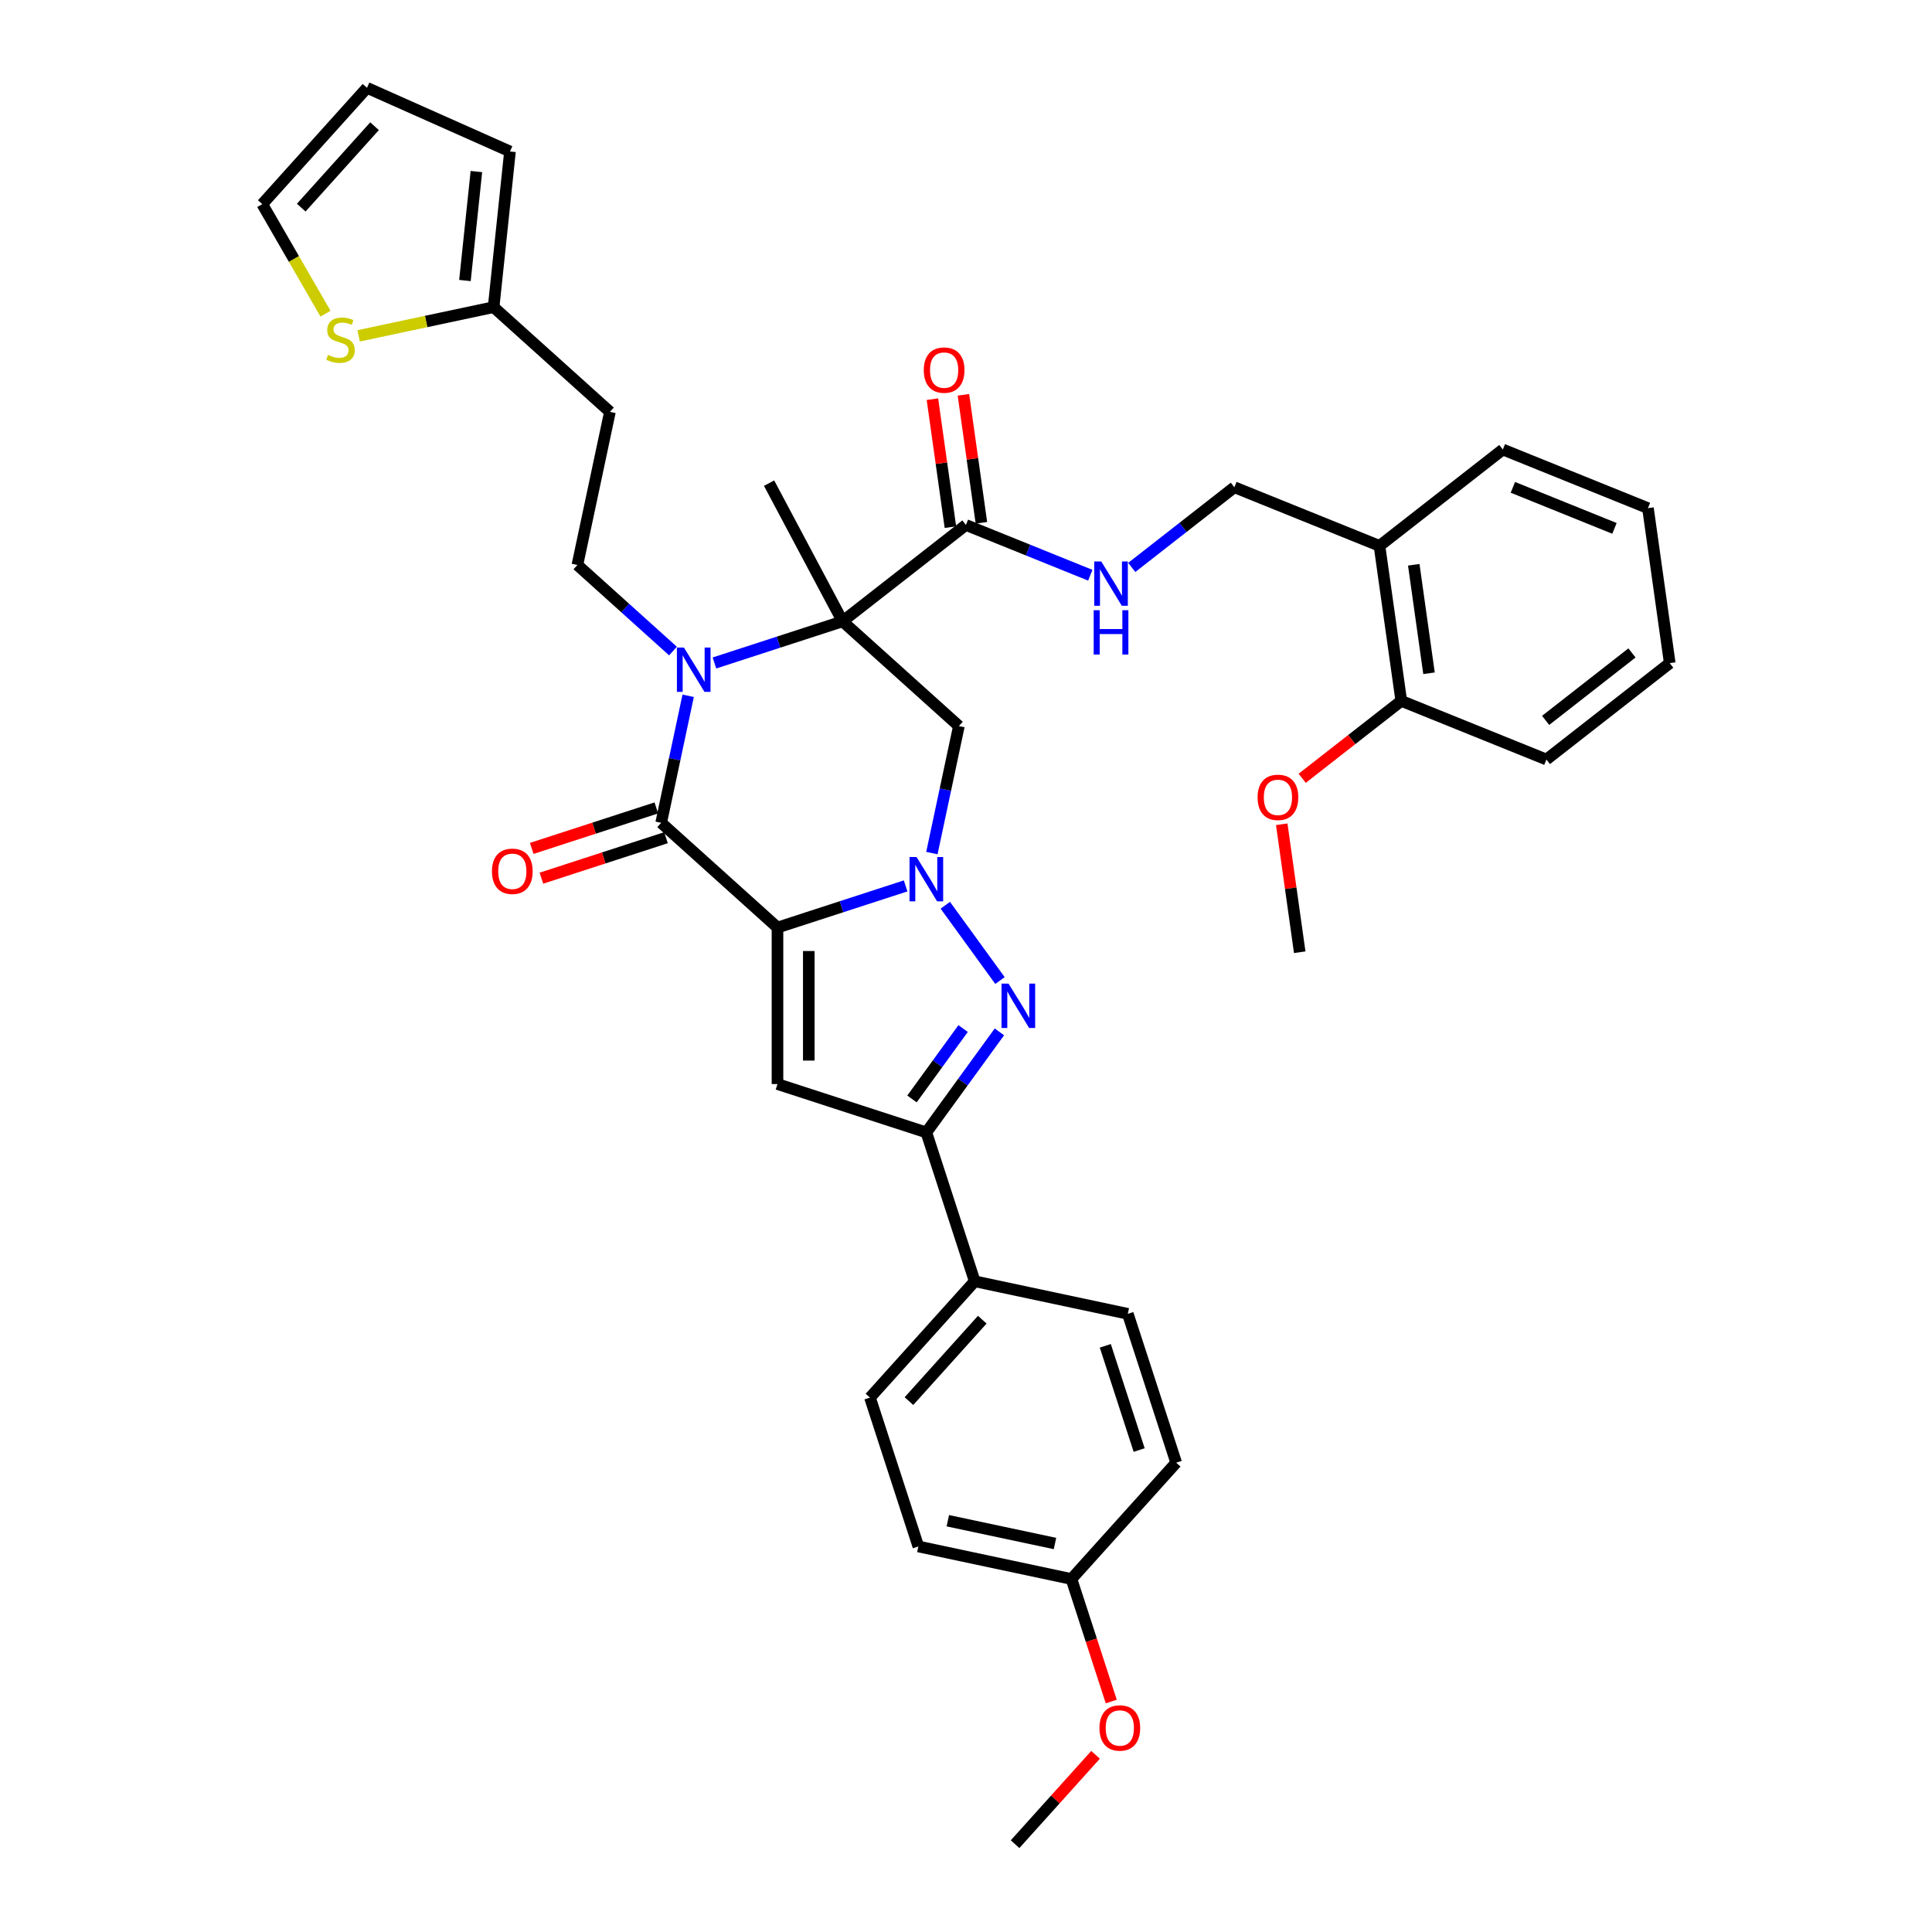 <?xml version='1.0' encoding='iso-8859-1'?>
<svg version='1.1' baseProfile='full'
              xmlns='http://www.w3.org/2000/svg'
                      xmlns:rdkit='http://www.rdkit.org/xml'
                      xmlns:xlink='http://www.w3.org/1999/xlink'
                  xml:space='preserve'
width='1000px' height='1000px' viewBox='0 0 1000 1000'>
<!-- END OF HEADER -->
<rect style='opacity:1.0;fill:#FFFFFF;stroke:none' width='1000' height='1000' x='0' y='0'> </rect>
<path class='bond-0' d='M 402.425,480.093 L 435.587,469.318' style='fill:none;fill-rule:evenodd;stroke:#000000;stroke-width:6px;stroke-linecap:butt;stroke-linejoin:miter;stroke-opacity:1' />
<path class='bond-0' d='M 435.587,469.318 L 468.748,458.543' style='fill:none;fill-rule:evenodd;stroke:#0000FF;stroke-width:6px;stroke-linecap:butt;stroke-linejoin:miter;stroke-opacity:1' />
<path class='bond-3' d='M 402.425,480.093 L 342.22,425.884' style='fill:none;fill-rule:evenodd;stroke:#000000;stroke-width:6px;stroke-linecap:butt;stroke-linejoin:miter;stroke-opacity:1' />
<path class='bond-5' d='M 402.425,480.093 L 402.425,561.108' style='fill:none;fill-rule:evenodd;stroke:#000000;stroke-width:6px;stroke-linecap:butt;stroke-linejoin:miter;stroke-opacity:1' />
<path class='bond-5' d='M 418.628,492.245 L 418.628,548.955' style='fill:none;fill-rule:evenodd;stroke:#000000;stroke-width:6px;stroke-linecap:butt;stroke-linejoin:miter;stroke-opacity:1' />
<path class='bond-4' d='M 489.281,468.555 L 517.591,507.52' style='fill:none;fill-rule:evenodd;stroke:#0000FF;stroke-width:6px;stroke-linecap:butt;stroke-linejoin:miter;stroke-opacity:1' />
<path class='bond-6' d='M 482.344,441.561 L 489.331,408.688' style='fill:none;fill-rule:evenodd;stroke:#0000FF;stroke-width:6px;stroke-linecap:butt;stroke-linejoin:miter;stroke-opacity:1' />
<path class='bond-6' d='M 489.331,408.688 L 496.318,375.814' style='fill:none;fill-rule:evenodd;stroke:#000000;stroke-width:6px;stroke-linecap:butt;stroke-linejoin:miter;stroke-opacity:1' />
<path class='bond-1' d='M 436.113,321.605 L 402.951,332.38' style='fill:none;fill-rule:evenodd;stroke:#000000;stroke-width:6px;stroke-linecap:butt;stroke-linejoin:miter;stroke-opacity:1' />
<path class='bond-1' d='M 402.951,332.38 L 369.79,343.154' style='fill:none;fill-rule:evenodd;stroke:#0000FF;stroke-width:6px;stroke-linecap:butt;stroke-linejoin:miter;stroke-opacity:1' />
<path class='bond-8' d='M 436.113,321.605 L 499.953,271.727' style='fill:none;fill-rule:evenodd;stroke:#000000;stroke-width:6px;stroke-linecap:butt;stroke-linejoin:miter;stroke-opacity:1' />
<path class='bond-25' d='M 436.113,321.605 L 398.079,250.073' style='fill:none;fill-rule:evenodd;stroke:#000000;stroke-width:6px;stroke-linecap:butt;stroke-linejoin:miter;stroke-opacity:1' />
<path class='bond-38' d='M 436.113,321.605 L 496.318,375.814' style='fill:none;fill-rule:evenodd;stroke:#000000;stroke-width:6px;stroke-linecap:butt;stroke-linejoin:miter;stroke-opacity:1' />
<path class='bond-2' d='M 356.195,360.137 L 349.207,393.01' style='fill:none;fill-rule:evenodd;stroke:#0000FF;stroke-width:6px;stroke-linecap:butt;stroke-linejoin:miter;stroke-opacity:1' />
<path class='bond-2' d='M 349.207,393.01 L 342.22,425.884' style='fill:none;fill-rule:evenodd;stroke:#000000;stroke-width:6px;stroke-linecap:butt;stroke-linejoin:miter;stroke-opacity:1' />
<path class='bond-9' d='M 348.337,336.982 L 323.598,314.706' style='fill:none;fill-rule:evenodd;stroke:#0000FF;stroke-width:6px;stroke-linecap:butt;stroke-linejoin:miter;stroke-opacity:1' />
<path class='bond-9' d='M 323.598,314.706 L 298.858,292.43' style='fill:none;fill-rule:evenodd;stroke:#000000;stroke-width:6px;stroke-linecap:butt;stroke-linejoin:miter;stroke-opacity:1' />
<path class='bond-14' d='M 339.716,418.179 L 307.47,428.656' style='fill:none;fill-rule:evenodd;stroke:#000000;stroke-width:6px;stroke-linecap:butt;stroke-linejoin:miter;stroke-opacity:1' />
<path class='bond-14' d='M 307.47,428.656 L 275.224,439.134' style='fill:none;fill-rule:evenodd;stroke:#FF0000;stroke-width:6px;stroke-linecap:butt;stroke-linejoin:miter;stroke-opacity:1' />
<path class='bond-14' d='M 344.723,433.589 L 312.477,444.066' style='fill:none;fill-rule:evenodd;stroke:#000000;stroke-width:6px;stroke-linecap:butt;stroke-linejoin:miter;stroke-opacity:1' />
<path class='bond-14' d='M 312.477,444.066 L 280.231,454.543' style='fill:none;fill-rule:evenodd;stroke:#FF0000;stroke-width:6px;stroke-linecap:butt;stroke-linejoin:miter;stroke-opacity:1' />
<path class='bond-37' d='M 517.288,534.097 L 498.381,560.12' style='fill:none;fill-rule:evenodd;stroke:#0000FF;stroke-width:6px;stroke-linecap:butt;stroke-linejoin:miter;stroke-opacity:1' />
<path class='bond-37' d='M 498.381,560.12 L 479.475,586.142' style='fill:none;fill-rule:evenodd;stroke:#000000;stroke-width:6px;stroke-linecap:butt;stroke-linejoin:miter;stroke-opacity:1' />
<path class='bond-37' d='M 498.507,532.38 L 485.273,550.596' style='fill:none;fill-rule:evenodd;stroke:#0000FF;stroke-width:6px;stroke-linecap:butt;stroke-linejoin:miter;stroke-opacity:1' />
<path class='bond-37' d='M 485.273,550.596 L 472.038,568.812' style='fill:none;fill-rule:evenodd;stroke:#000000;stroke-width:6px;stroke-linecap:butt;stroke-linejoin:miter;stroke-opacity:1' />
<path class='bond-7' d='M 402.425,561.108 L 479.475,586.142' style='fill:none;fill-rule:evenodd;stroke:#000000;stroke-width:6px;stroke-linecap:butt;stroke-linejoin:miter;stroke-opacity:1' />
<path class='bond-13' d='M 479.475,586.142 L 504.509,663.192' style='fill:none;fill-rule:evenodd;stroke:#000000;stroke-width:6px;stroke-linecap:butt;stroke-linejoin:miter;stroke-opacity:1' />
<path class='bond-10' d='M 499.953,271.727 L 532.148,284.735' style='fill:none;fill-rule:evenodd;stroke:#000000;stroke-width:6px;stroke-linecap:butt;stroke-linejoin:miter;stroke-opacity:1' />
<path class='bond-10' d='M 532.148,284.735 L 564.342,297.742' style='fill:none;fill-rule:evenodd;stroke:#0000FF;stroke-width:6px;stroke-linecap:butt;stroke-linejoin:miter;stroke-opacity:1' />
<path class='bond-19' d='M 507.976,270.6 L 503.321,237.478' style='fill:none;fill-rule:evenodd;stroke:#000000;stroke-width:6px;stroke-linecap:butt;stroke-linejoin:miter;stroke-opacity:1' />
<path class='bond-19' d='M 503.321,237.478 L 498.666,204.357' style='fill:none;fill-rule:evenodd;stroke:#FF0000;stroke-width:6px;stroke-linecap:butt;stroke-linejoin:miter;stroke-opacity:1' />
<path class='bond-19' d='M 491.931,272.855 L 487.276,239.733' style='fill:none;fill-rule:evenodd;stroke:#000000;stroke-width:6px;stroke-linecap:butt;stroke-linejoin:miter;stroke-opacity:1' />
<path class='bond-19' d='M 487.276,239.733 L 482.621,206.612' style='fill:none;fill-rule:evenodd;stroke:#FF0000;stroke-width:6px;stroke-linecap:butt;stroke-linejoin:miter;stroke-opacity:1' />
<path class='bond-16' d='M 298.858,292.43 L 315.702,213.186' style='fill:none;fill-rule:evenodd;stroke:#000000;stroke-width:6px;stroke-linecap:butt;stroke-linejoin:miter;stroke-opacity:1' />
<path class='bond-17' d='M 585.795,293.695 L 612.352,272.947' style='fill:none;fill-rule:evenodd;stroke:#0000FF;stroke-width:6px;stroke-linecap:butt;stroke-linejoin:miter;stroke-opacity:1' />
<path class='bond-17' d='M 612.352,272.947 L 638.909,252.198' style='fill:none;fill-rule:evenodd;stroke:#000000;stroke-width:6px;stroke-linecap:butt;stroke-linejoin:miter;stroke-opacity:1' />
<path class='bond-11' d='M 255.496,158.977 L 315.702,213.186' style='fill:none;fill-rule:evenodd;stroke:#000000;stroke-width:6px;stroke-linecap:butt;stroke-linejoin:miter;stroke-opacity:1' />
<path class='bond-12' d='M 255.496,158.977 L 220.565,166.402' style='fill:none;fill-rule:evenodd;stroke:#000000;stroke-width:6px;stroke-linecap:butt;stroke-linejoin:miter;stroke-opacity:1' />
<path class='bond-12' d='M 220.565,166.402 L 185.634,173.827' style='fill:none;fill-rule:evenodd;stroke:#CCCC00;stroke-width:6px;stroke-linecap:butt;stroke-linejoin:miter;stroke-opacity:1' />
<path class='bond-20' d='M 255.496,158.977 L 263.965,78.406' style='fill:none;fill-rule:evenodd;stroke:#000000;stroke-width:6px;stroke-linecap:butt;stroke-linejoin:miter;stroke-opacity:1' />
<path class='bond-20' d='M 240.653,145.198 L 246.58,88.798' style='fill:none;fill-rule:evenodd;stroke:#000000;stroke-width:6px;stroke-linecap:butt;stroke-linejoin:miter;stroke-opacity:1' />
<path class='bond-18' d='M 168.478,162.356 L 152.112,134.008' style='fill:none;fill-rule:evenodd;stroke:#CCCC00;stroke-width:6px;stroke-linecap:butt;stroke-linejoin:miter;stroke-opacity:1' />
<path class='bond-18' d='M 152.112,134.008 L 135.745,105.66' style='fill:none;fill-rule:evenodd;stroke:#000000;stroke-width:6px;stroke-linecap:butt;stroke-linejoin:miter;stroke-opacity:1' />
<path class='bond-23' d='M 504.509,663.192 L 450.3,723.397' style='fill:none;fill-rule:evenodd;stroke:#000000;stroke-width:6px;stroke-linecap:butt;stroke-linejoin:miter;stroke-opacity:1' />
<path class='bond-23' d='M 508.419,683.064 L 470.473,725.208' style='fill:none;fill-rule:evenodd;stroke:#000000;stroke-width:6px;stroke-linecap:butt;stroke-linejoin:miter;stroke-opacity:1' />
<path class='bond-24' d='M 504.509,663.192 L 583.754,680.036' style='fill:none;fill-rule:evenodd;stroke:#000000;stroke-width:6px;stroke-linecap:butt;stroke-linejoin:miter;stroke-opacity:1' />
<path class='bond-15' d='M 714.024,282.547 L 638.909,252.198' style='fill:none;fill-rule:evenodd;stroke:#000000;stroke-width:6px;stroke-linecap:butt;stroke-linejoin:miter;stroke-opacity:1' />
<path class='bond-21' d='M 714.024,282.547 L 725.299,362.773' style='fill:none;fill-rule:evenodd;stroke:#000000;stroke-width:6px;stroke-linecap:butt;stroke-linejoin:miter;stroke-opacity:1' />
<path class='bond-21' d='M 731.761,292.326 L 739.653,348.484' style='fill:none;fill-rule:evenodd;stroke:#000000;stroke-width:6px;stroke-linecap:butt;stroke-linejoin:miter;stroke-opacity:1' />
<path class='bond-31' d='M 714.024,282.547 L 777.865,232.669' style='fill:none;fill-rule:evenodd;stroke:#000000;stroke-width:6px;stroke-linecap:butt;stroke-linejoin:miter;stroke-opacity:1' />
<path class='bond-40' d='M 135.745,105.66 L 189.954,45.455' style='fill:none;fill-rule:evenodd;stroke:#000000;stroke-width:6px;stroke-linecap:butt;stroke-linejoin:miter;stroke-opacity:1' />
<path class='bond-40' d='M 155.917,107.471 L 193.864,65.327' style='fill:none;fill-rule:evenodd;stroke:#000000;stroke-width:6px;stroke-linecap:butt;stroke-linejoin:miter;stroke-opacity:1' />
<path class='bond-22' d='M 263.965,78.406 L 189.954,45.455' style='fill:none;fill-rule:evenodd;stroke:#000000;stroke-width:6px;stroke-linecap:butt;stroke-linejoin:miter;stroke-opacity:1' />
<path class='bond-29' d='M 725.299,362.773 L 699.658,382.806' style='fill:none;fill-rule:evenodd;stroke:#000000;stroke-width:6px;stroke-linecap:butt;stroke-linejoin:miter;stroke-opacity:1' />
<path class='bond-29' d='M 699.658,382.806 L 674.016,402.84' style='fill:none;fill-rule:evenodd;stroke:#FF0000;stroke-width:6px;stroke-linecap:butt;stroke-linejoin:miter;stroke-opacity:1' />
<path class='bond-32' d='M 725.299,362.773 L 800.415,393.121' style='fill:none;fill-rule:evenodd;stroke:#000000;stroke-width:6px;stroke-linecap:butt;stroke-linejoin:miter;stroke-opacity:1' />
<path class='bond-28' d='M 450.3,723.397 L 475.335,800.447' style='fill:none;fill-rule:evenodd;stroke:#000000;stroke-width:6px;stroke-linecap:butt;stroke-linejoin:miter;stroke-opacity:1' />
<path class='bond-27' d='M 583.754,680.036 L 608.789,757.085' style='fill:none;fill-rule:evenodd;stroke:#000000;stroke-width:6px;stroke-linecap:butt;stroke-linejoin:miter;stroke-opacity:1' />
<path class='bond-27' d='M 572.099,696.6 L 589.623,750.535' style='fill:none;fill-rule:evenodd;stroke:#000000;stroke-width:6px;stroke-linecap:butt;stroke-linejoin:miter;stroke-opacity:1' />
<path class='bond-26' d='M 554.579,817.291 L 608.789,757.085' style='fill:none;fill-rule:evenodd;stroke:#000000;stroke-width:6px;stroke-linecap:butt;stroke-linejoin:miter;stroke-opacity:1' />
<path class='bond-30' d='M 554.579,817.291 L 564.883,849.002' style='fill:none;fill-rule:evenodd;stroke:#000000;stroke-width:6px;stroke-linecap:butt;stroke-linejoin:miter;stroke-opacity:1' />
<path class='bond-30' d='M 564.883,849.002 L 575.187,880.713' style='fill:none;fill-rule:evenodd;stroke:#FF0000;stroke-width:6px;stroke-linecap:butt;stroke-linejoin:miter;stroke-opacity:1' />
<path class='bond-39' d='M 554.579,817.291 L 475.335,800.447' style='fill:none;fill-rule:evenodd;stroke:#000000;stroke-width:6px;stroke-linecap:butt;stroke-linejoin:miter;stroke-opacity:1' />
<path class='bond-39' d='M 546.061,798.915 L 490.59,787.124' style='fill:none;fill-rule:evenodd;stroke:#000000;stroke-width:6px;stroke-linecap:butt;stroke-linejoin:miter;stroke-opacity:1' />
<path class='bond-33' d='M 663.424,426.634 L 668.079,459.755' style='fill:none;fill-rule:evenodd;stroke:#FF0000;stroke-width:6px;stroke-linecap:butt;stroke-linejoin:miter;stroke-opacity:1' />
<path class='bond-33' d='M 668.079,459.755 L 672.734,492.877' style='fill:none;fill-rule:evenodd;stroke:#000000;stroke-width:6px;stroke-linecap:butt;stroke-linejoin:miter;stroke-opacity:1' />
<path class='bond-34' d='M 567.057,908.286 L 546.231,931.416' style='fill:none;fill-rule:evenodd;stroke:#FF0000;stroke-width:6px;stroke-linecap:butt;stroke-linejoin:miter;stroke-opacity:1' />
<path class='bond-34' d='M 546.231,931.416 L 525.405,954.545' style='fill:none;fill-rule:evenodd;stroke:#000000;stroke-width:6px;stroke-linecap:butt;stroke-linejoin:miter;stroke-opacity:1' />
<path class='bond-35' d='M 777.865,232.669 L 852.98,263.018' style='fill:none;fill-rule:evenodd;stroke:#000000;stroke-width:6px;stroke-linecap:butt;stroke-linejoin:miter;stroke-opacity:1' />
<path class='bond-35' d='M 783.062,252.245 L 835.643,273.489' style='fill:none;fill-rule:evenodd;stroke:#000000;stroke-width:6px;stroke-linecap:butt;stroke-linejoin:miter;stroke-opacity:1' />
<path class='bond-41' d='M 800.415,393.121 L 864.255,343.244' style='fill:none;fill-rule:evenodd;stroke:#000000;stroke-width:6px;stroke-linecap:butt;stroke-linejoin:miter;stroke-opacity:1' />
<path class='bond-41' d='M 800.015,372.872 L 844.703,337.958' style='fill:none;fill-rule:evenodd;stroke:#000000;stroke-width:6px;stroke-linecap:butt;stroke-linejoin:miter;stroke-opacity:1' />
<path class='bond-36' d='M 852.98,263.018 L 864.255,343.244' style='fill:none;fill-rule:evenodd;stroke:#000000;stroke-width:6px;stroke-linecap:butt;stroke-linejoin:miter;stroke-opacity:1' />
<path  class='atom-1' d='M 474.403 443.587
L 481.921 455.739
Q 482.667 456.938, 483.866 459.109
Q 485.065 461.28, 485.129 461.41
L 485.129 443.587
L 488.176 443.587
L 488.176 466.53
L 485.032 466.53
L 476.963 453.243
Q 476.023 451.688, 475.019 449.906
Q 474.047 448.123, 473.755 447.572
L 473.755 466.53
L 470.774 466.53
L 470.774 443.587
L 474.403 443.587
' fill='#0000FF'/>
<path  class='atom-3' d='M 353.992 335.168
L 361.51 347.32
Q 362.256 348.519, 363.455 350.69
Q 364.654 352.861, 364.718 352.991
L 364.718 335.168
L 367.765 335.168
L 367.765 358.111
L 364.621 358.111
L 356.552 344.825
Q 355.612 343.269, 354.608 341.487
Q 353.636 339.705, 353.344 339.154
L 353.344 358.111
L 350.363 358.111
L 350.363 335.168
L 353.992 335.168
' fill='#0000FF'/>
<path  class='atom-5' d='M 522.022 509.129
L 529.54 521.281
Q 530.286 522.48, 531.485 524.651
Q 532.684 526.822, 532.749 526.952
L 532.749 509.129
L 535.795 509.129
L 535.795 532.072
L 532.651 532.072
L 524.582 518.786
Q 523.643 517.23, 522.638 515.448
Q 521.666 513.665, 521.374 513.115
L 521.374 532.072
L 518.393 532.072
L 518.393 509.129
L 522.022 509.129
' fill='#0000FF'/>
<path  class='atom-11' d='M 569.997 290.604
L 577.515 302.756
Q 578.261 303.955, 579.46 306.126
Q 580.659 308.298, 580.723 308.427
L 580.723 290.604
L 583.77 290.604
L 583.77 313.547
L 580.626 313.547
L 572.557 300.261
Q 571.617 298.706, 570.613 296.923
Q 569.641 295.141, 569.349 294.59
L 569.349 313.547
L 566.368 313.547
L 566.368 290.604
L 569.997 290.604
' fill='#0000FF'/>
<path  class='atom-11' d='M 566.092 315.842
L 569.203 315.842
L 569.203 325.596
L 580.934 325.596
L 580.934 315.842
L 584.045 315.842
L 584.045 338.785
L 580.934 338.785
L 580.934 328.188
L 569.203 328.188
L 569.203 338.785
L 566.092 338.785
L 566.092 315.842
' fill='#0000FF'/>
<path  class='atom-13' d='M 169.771 183.695
Q 170.03 183.793, 171.1 184.246
Q 172.169 184.7, 173.336 184.992
Q 174.535 185.251, 175.701 185.251
Q 177.873 185.251, 179.136 184.214
Q 180.4 183.144, 180.4 181.297
Q 180.4 180.033, 179.752 179.256
Q 179.136 178.478, 178.164 178.057
Q 177.192 177.635, 175.572 177.149
Q 173.53 176.534, 172.299 175.95
Q 171.1 175.367, 170.225 174.136
Q 169.382 172.904, 169.382 170.83
Q 169.382 167.946, 171.327 166.164
Q 173.303 164.381, 177.192 164.381
Q 179.849 164.381, 182.863 165.645
L 182.118 168.141
Q 179.363 167.006, 177.289 167.006
Q 175.053 167.006, 173.822 167.946
Q 172.59 168.853, 172.623 170.441
Q 172.623 171.673, 173.239 172.418
Q 173.887 173.163, 174.794 173.585
Q 175.734 174.006, 177.289 174.492
Q 179.363 175.14, 180.595 175.788
Q 181.826 176.436, 182.701 177.765
Q 183.608 179.061, 183.608 181.297
Q 183.608 184.473, 181.47 186.191
Q 179.363 187.876, 175.831 187.876
Q 173.789 187.876, 172.234 187.422
Q 170.711 187.001, 168.896 186.255
L 169.771 183.695
' fill='#CCCC00'/>
<path  class='atom-15' d='M 254.638 450.983
Q 254.638 445.474, 257.361 442.396
Q 260.083 439.317, 265.17 439.317
Q 270.258 439.317, 272.98 442.396
Q 275.702 445.474, 275.702 450.983
Q 275.702 456.557, 272.948 459.733
Q 270.193 462.876, 265.17 462.876
Q 260.115 462.876, 257.361 459.733
Q 254.638 456.59, 254.638 450.983
M 265.17 460.284
Q 268.67 460.284, 270.55 457.951
Q 272.462 455.585, 272.462 450.983
Q 272.462 446.479, 270.55 444.211
Q 268.67 441.91, 265.17 441.91
Q 261.671 441.91, 259.759 444.178
Q 257.879 446.447, 257.879 450.983
Q 257.879 455.617, 259.759 457.951
Q 261.671 460.284, 265.17 460.284
' fill='#FF0000'/>
<path  class='atom-20' d='M 478.146 191.566
Q 478.146 186.057, 480.868 182.978
Q 483.591 179.9, 488.678 179.9
Q 493.766 179.9, 496.488 182.978
Q 499.21 186.057, 499.21 191.566
Q 499.21 197.14, 496.456 200.315
Q 493.701 203.459, 488.678 203.459
Q 483.623 203.459, 480.868 200.315
Q 478.146 197.172, 478.146 191.566
M 488.678 200.866
Q 492.178 200.866, 494.058 198.533
Q 495.97 196.168, 495.97 191.566
Q 495.97 187.062, 494.058 184.793
Q 492.178 182.492, 488.678 182.492
Q 485.178 182.492, 483.266 184.761
Q 481.387 187.029, 481.387 191.566
Q 481.387 196.2, 483.266 198.533
Q 485.178 200.866, 488.678 200.866
' fill='#FF0000'/>
<path  class='atom-30' d='M 650.927 412.715
Q 650.927 407.206, 653.649 404.128
Q 656.371 401.049, 661.459 401.049
Q 666.547 401.049, 669.269 404.128
Q 671.991 407.206, 671.991 412.715
Q 671.991 418.289, 669.236 421.465
Q 666.482 424.608, 661.459 424.608
Q 656.404 424.608, 653.649 421.465
Q 650.927 418.321, 650.927 412.715
M 661.459 422.016
Q 664.959 422.016, 666.838 419.682
Q 668.75 417.317, 668.75 412.715
Q 668.75 408.211, 666.838 405.942
Q 664.959 403.642, 661.459 403.642
Q 657.959 403.642, 656.047 405.91
Q 654.168 408.178, 654.168 412.715
Q 654.168 417.349, 656.047 419.682
Q 657.959 422.016, 661.459 422.016
' fill='#FF0000'/>
<path  class='atom-31' d='M 569.082 894.405
Q 569.082 888.896, 571.804 885.817
Q 574.526 882.739, 579.614 882.739
Q 584.702 882.739, 587.424 885.817
Q 590.146 888.896, 590.146 894.405
Q 590.146 899.979, 587.391 903.154
Q 584.637 906.298, 579.614 906.298
Q 574.559 906.298, 571.804 903.154
Q 569.082 900.011, 569.082 894.405
M 579.614 903.705
Q 583.114 903.705, 584.993 901.372
Q 586.905 899.006, 586.905 894.405
Q 586.905 889.9, 584.993 887.632
Q 583.114 885.331, 579.614 885.331
Q 576.114 885.331, 574.202 887.6
Q 572.323 889.868, 572.323 894.405
Q 572.323 899.039, 574.202 901.372
Q 576.114 903.705, 579.614 903.705
' fill='#FF0000'/>
</svg>
